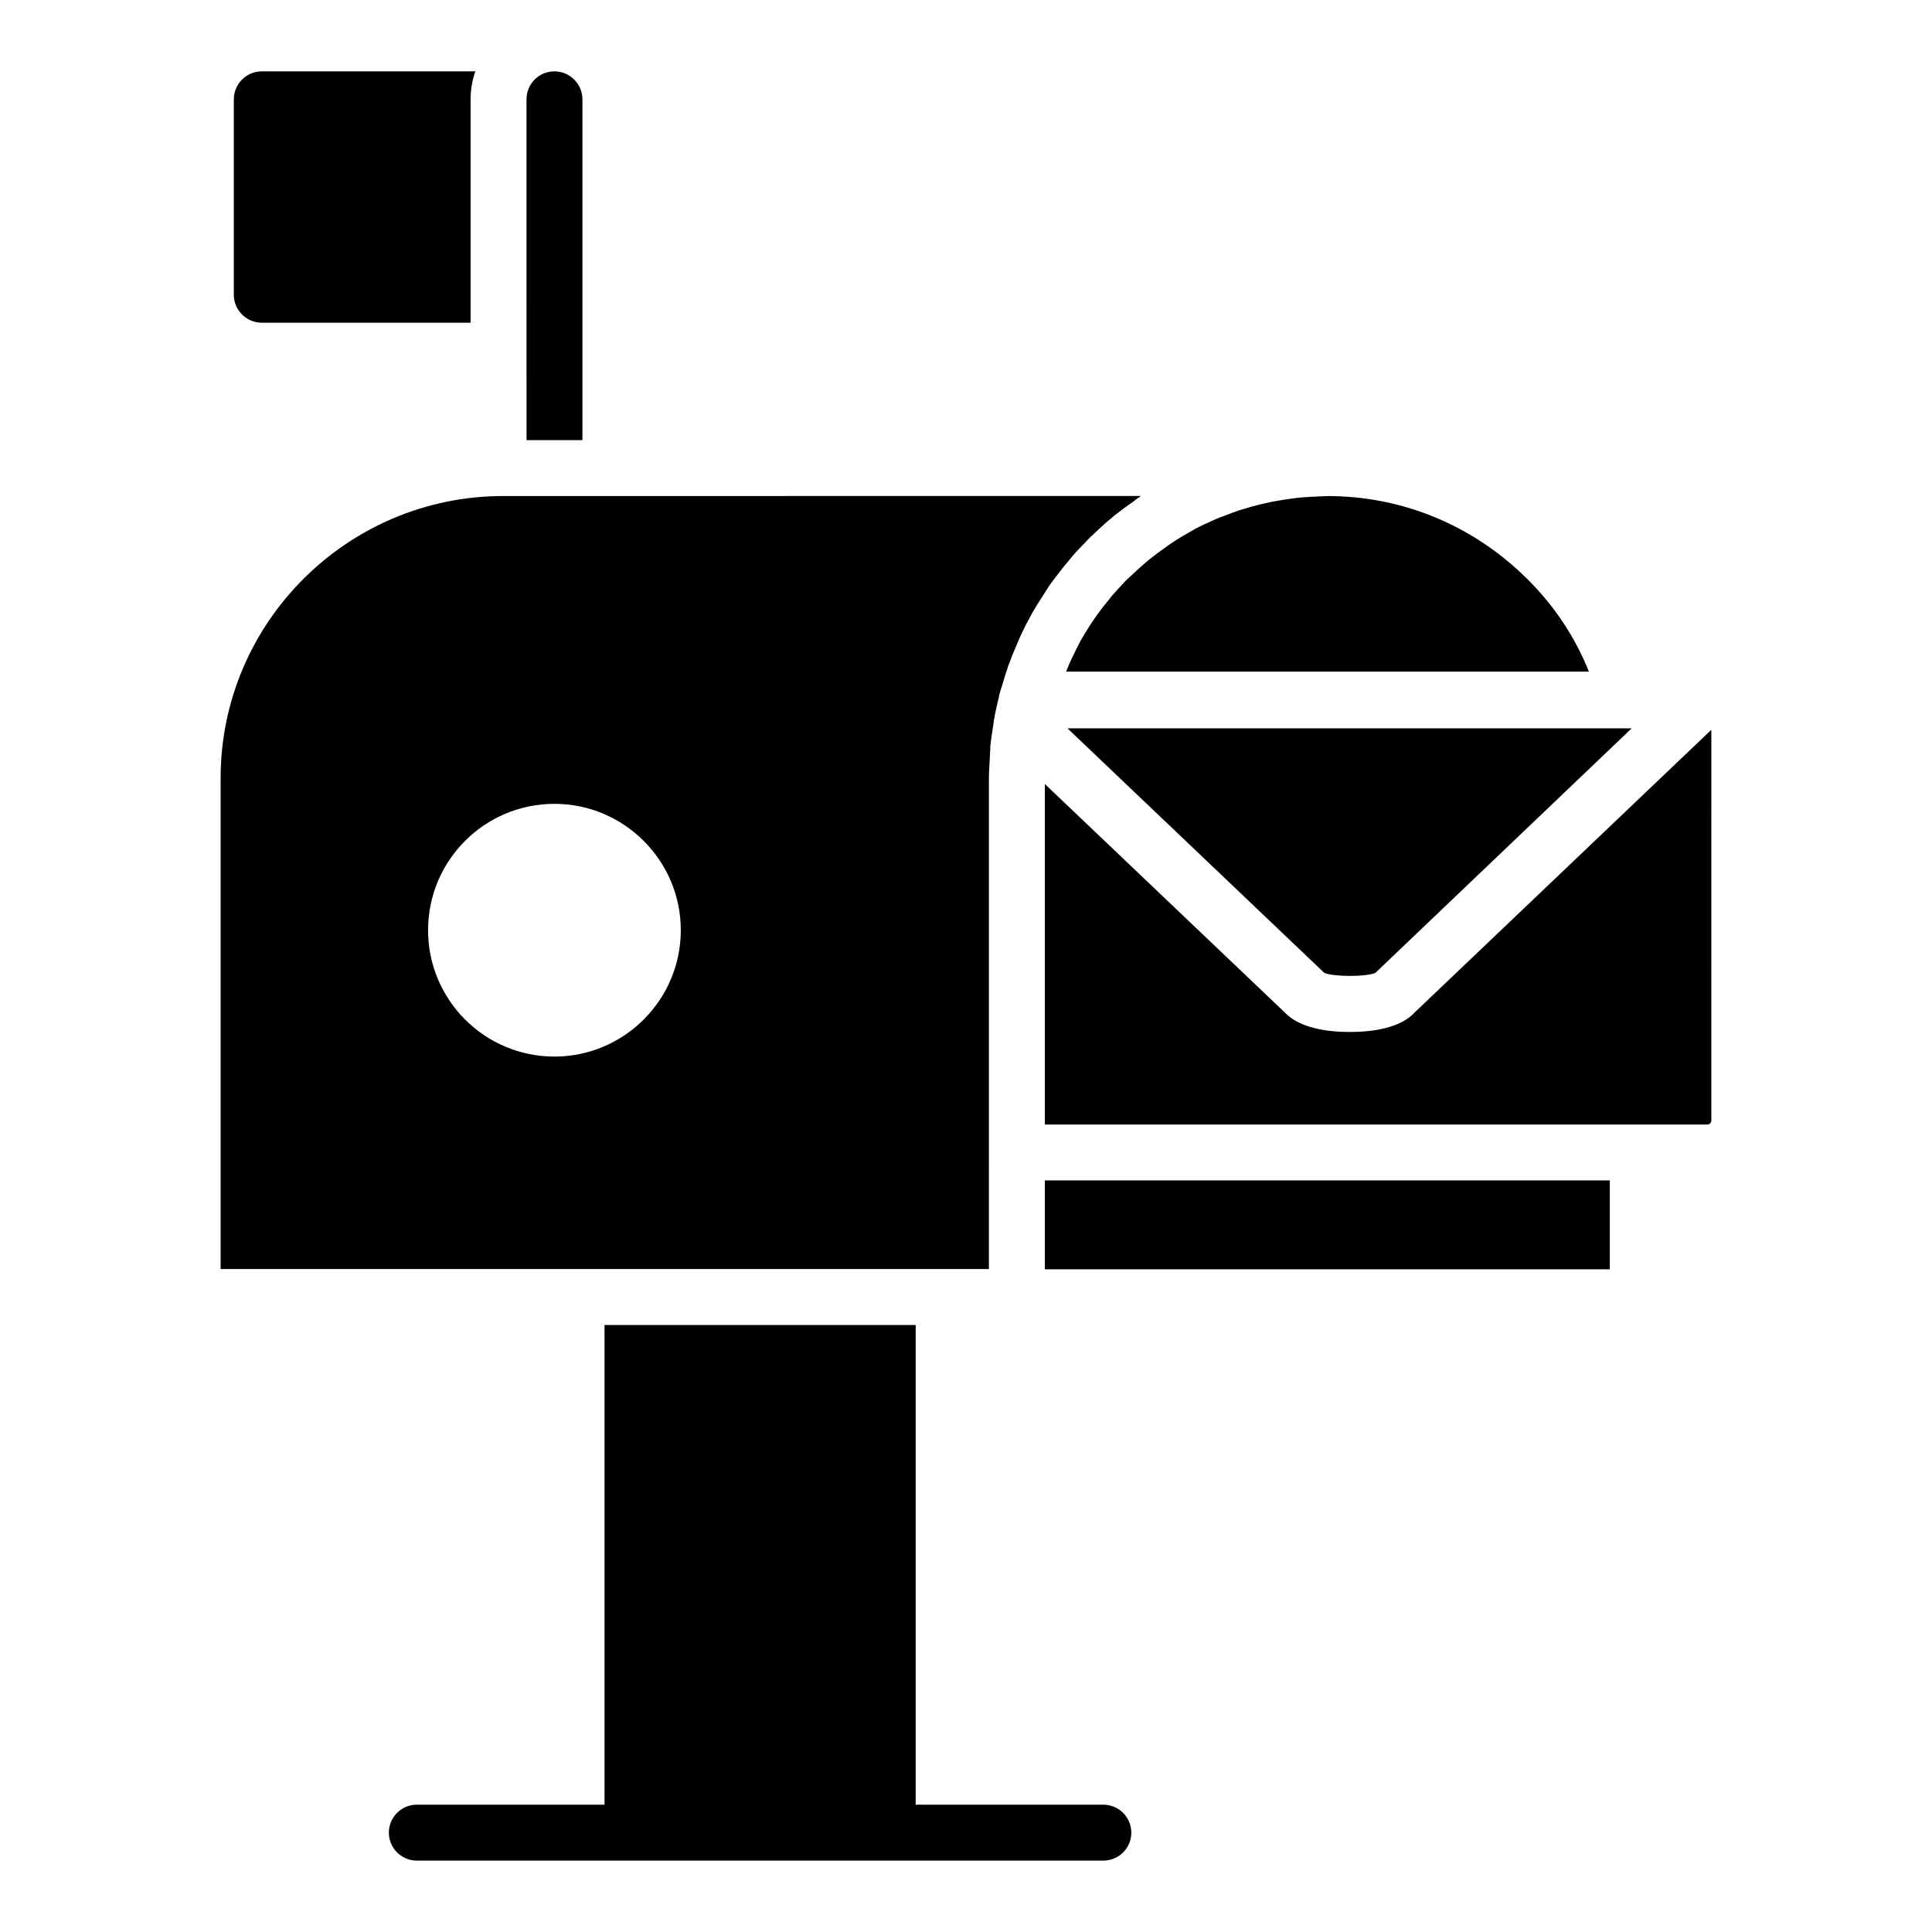 <?xml version="1.0" encoding="UTF-8"?>
<!-- Uploaded to: ICON Repo, www.svgrepo.com, Generator: ICON Repo Mixer Tools -->
<svg fill="#000000" width="800px" height="800px" version="1.1" viewBox="144 144 512 512" xmlns="http://www.w3.org/2000/svg">
 <g>
  <path d="m406.07 350.21c0-1.703 0.148-3.41 0.223-5.039 0.074-1.035 0.074-2 0.148-2.965v-0.371c0.148-1.629 0.445-3.336 0.668-4.965 0.148-0.742 0.223-1.48 0.297-2.148 0.074-0.223 0.074-0.371 0.148-0.52 0-0.223 0.074-0.445 0.074-0.668 0.223-1.113 0.52-2.297 0.742-3.41 0.223-0.742 0.371-1.555 0.52-2.297 0.074-0.148 0.074-0.297 0.148-0.445 0.074-0.223 0.074-0.371 0.148-0.52 0.074-0.223 0.148-0.445 0.223-0.668 0.594-2 1.188-4 1.852-5.926 0.371-0.816 0.668-1.703 0.965-2.519 0.668-1.629 1.332-3.188 2-4.742 0.52-1.188 1.113-2.297 1.629-3.41 0.668-1.258 1.332-2.445 2-3.703 0.816-1.332 1.629-2.668 2.519-4 0.594-0.965 1.184-1.852 1.777-2.816 1.113-1.48 2.223-2.965 3.336-4.371 0.594-0.742 1.109-1.406 1.703-2.074 1.258-1.629 2.668-3.113 4.074-4.519 0.52-0.594 1.039-1.113 1.555-1.629 1.555-1.48 3.113-2.965 4.742-4.371 0.52-0.371 0.965-0.816 1.48-1.262 1.777-1.406 3.555-2.742 5.41-4 0.445-0.371 0.891-0.742 1.406-1.039 0.148-0.074 0.297-0.223 0.445-0.371l-168.93 0.012c-41.27 0-74.906 33.562-74.906 74.758v130.1h203.6zm-115.14 73.793c-18.523 0-33.488-15.039-33.488-33.488s14.965-33.488 33.488-33.488c18.449 0 33.488 15.039 33.488 33.488s-15.039 33.488-33.488 33.488z"/>
  <path d="m494.98 401.85c2.668 1.039 10.816 1.039 13.484 0l67.941-64.828h-149.51z"/>
  <path d="m420.89 456.82h149.73v23.559h-149.73z"/>
  <path d="m597.45 337.47-78.535 74.828c-3.852 4.223-11.41 5.188-17.188 5.188-5.777 0-13.336-0.965-17.262-5.188l-63.57-60.531v90.242h157.07 0.074 0.074 18.301c0.668 0 1.109-0.445 1.109-1.109l0.004-103.06c0-0.145 0-0.219-0.074-0.367z"/>
  <path d="m442.38 297.83c-1.332 1.406-2.594 2.816-3.852 4.223-0.223 0.297-0.445 0.594-0.668 0.891-2.891 3.406-5.41 7.188-7.633 11.113-0.445 0.891-0.961 1.852-1.406 2.816-0.445 0.961-0.965 1.926-1.406 2.965-0.297 0.742-0.594 1.406-0.891 2.148h138.55c-3.629-9.113-9.188-17.484-16.301-24.523-14.227-14.152-32.969-22.004-52.973-22.004h-0.074c-0.52 0-1.113 0.074-1.629 0.074-1.777 0.074-3.484 0.148-5.188 0.297-1.039 0.074-2 0.223-3.039 0.371-1.258 0.148-2.519 0.371-3.777 0.594-1.109 0.148-2.148 0.445-3.188 0.668-1.184 0.223-2.371 0.594-3.555 0.891-0.965 0.297-2 0.594-2.965 0.891-1.258 0.445-2.519 0.891-3.777 1.406-0.816 0.297-1.703 0.594-2.519 0.965-2 0.891-4 1.777-5.852 2.816-0.297 0.223-0.594 0.371-0.891 0.52-1.703 0.961-3.336 1.926-4.965 3.039-0.52 0.371-1.035 0.668-1.48 1.039-1.406 0.965-2.742 2-4.074 3.039-0.52 0.371-0.965 0.816-1.406 1.188-1.332 1.109-2.594 2.297-3.852 3.481-0.375 0.355-0.816 0.723-1.188 1.094z"/>
  <path d="m298.35 170.32c0-4.074-3.336-7.41-7.41-7.41-4.148 0-7.41 3.336-7.41 7.41l0.004 90.316h14.816z"/>
  <path d="m213.37 229.52h55.344v-59.199c0-2.594 0.445-5.113 1.262-7.41h-56.605c-4.074 0-7.41 3.336-7.41 7.41v51.789c0 4.074 3.336 7.41 7.41 7.41z"/>
  <path d="m436.4 622.26h-49.734v-127.13h-82.465v127.13h-49.738c-4.09 0-7.41 3.312-7.41 7.41 0 4.094 3.316 7.41 7.41 7.41h57.113c0.012 0 0.023 0.008 0.035 0.008s0.023-0.008 0.035-0.008h67.574c0.012 0 0.023 0.008 0.035 0.008 0.012 0 0.023-0.008 0.035-0.008h57.109c4.09 0 7.41-3.312 7.41-7.41-0.004-4.094-3.32-7.406-7.41-7.406z"/>
 </g>
</svg>